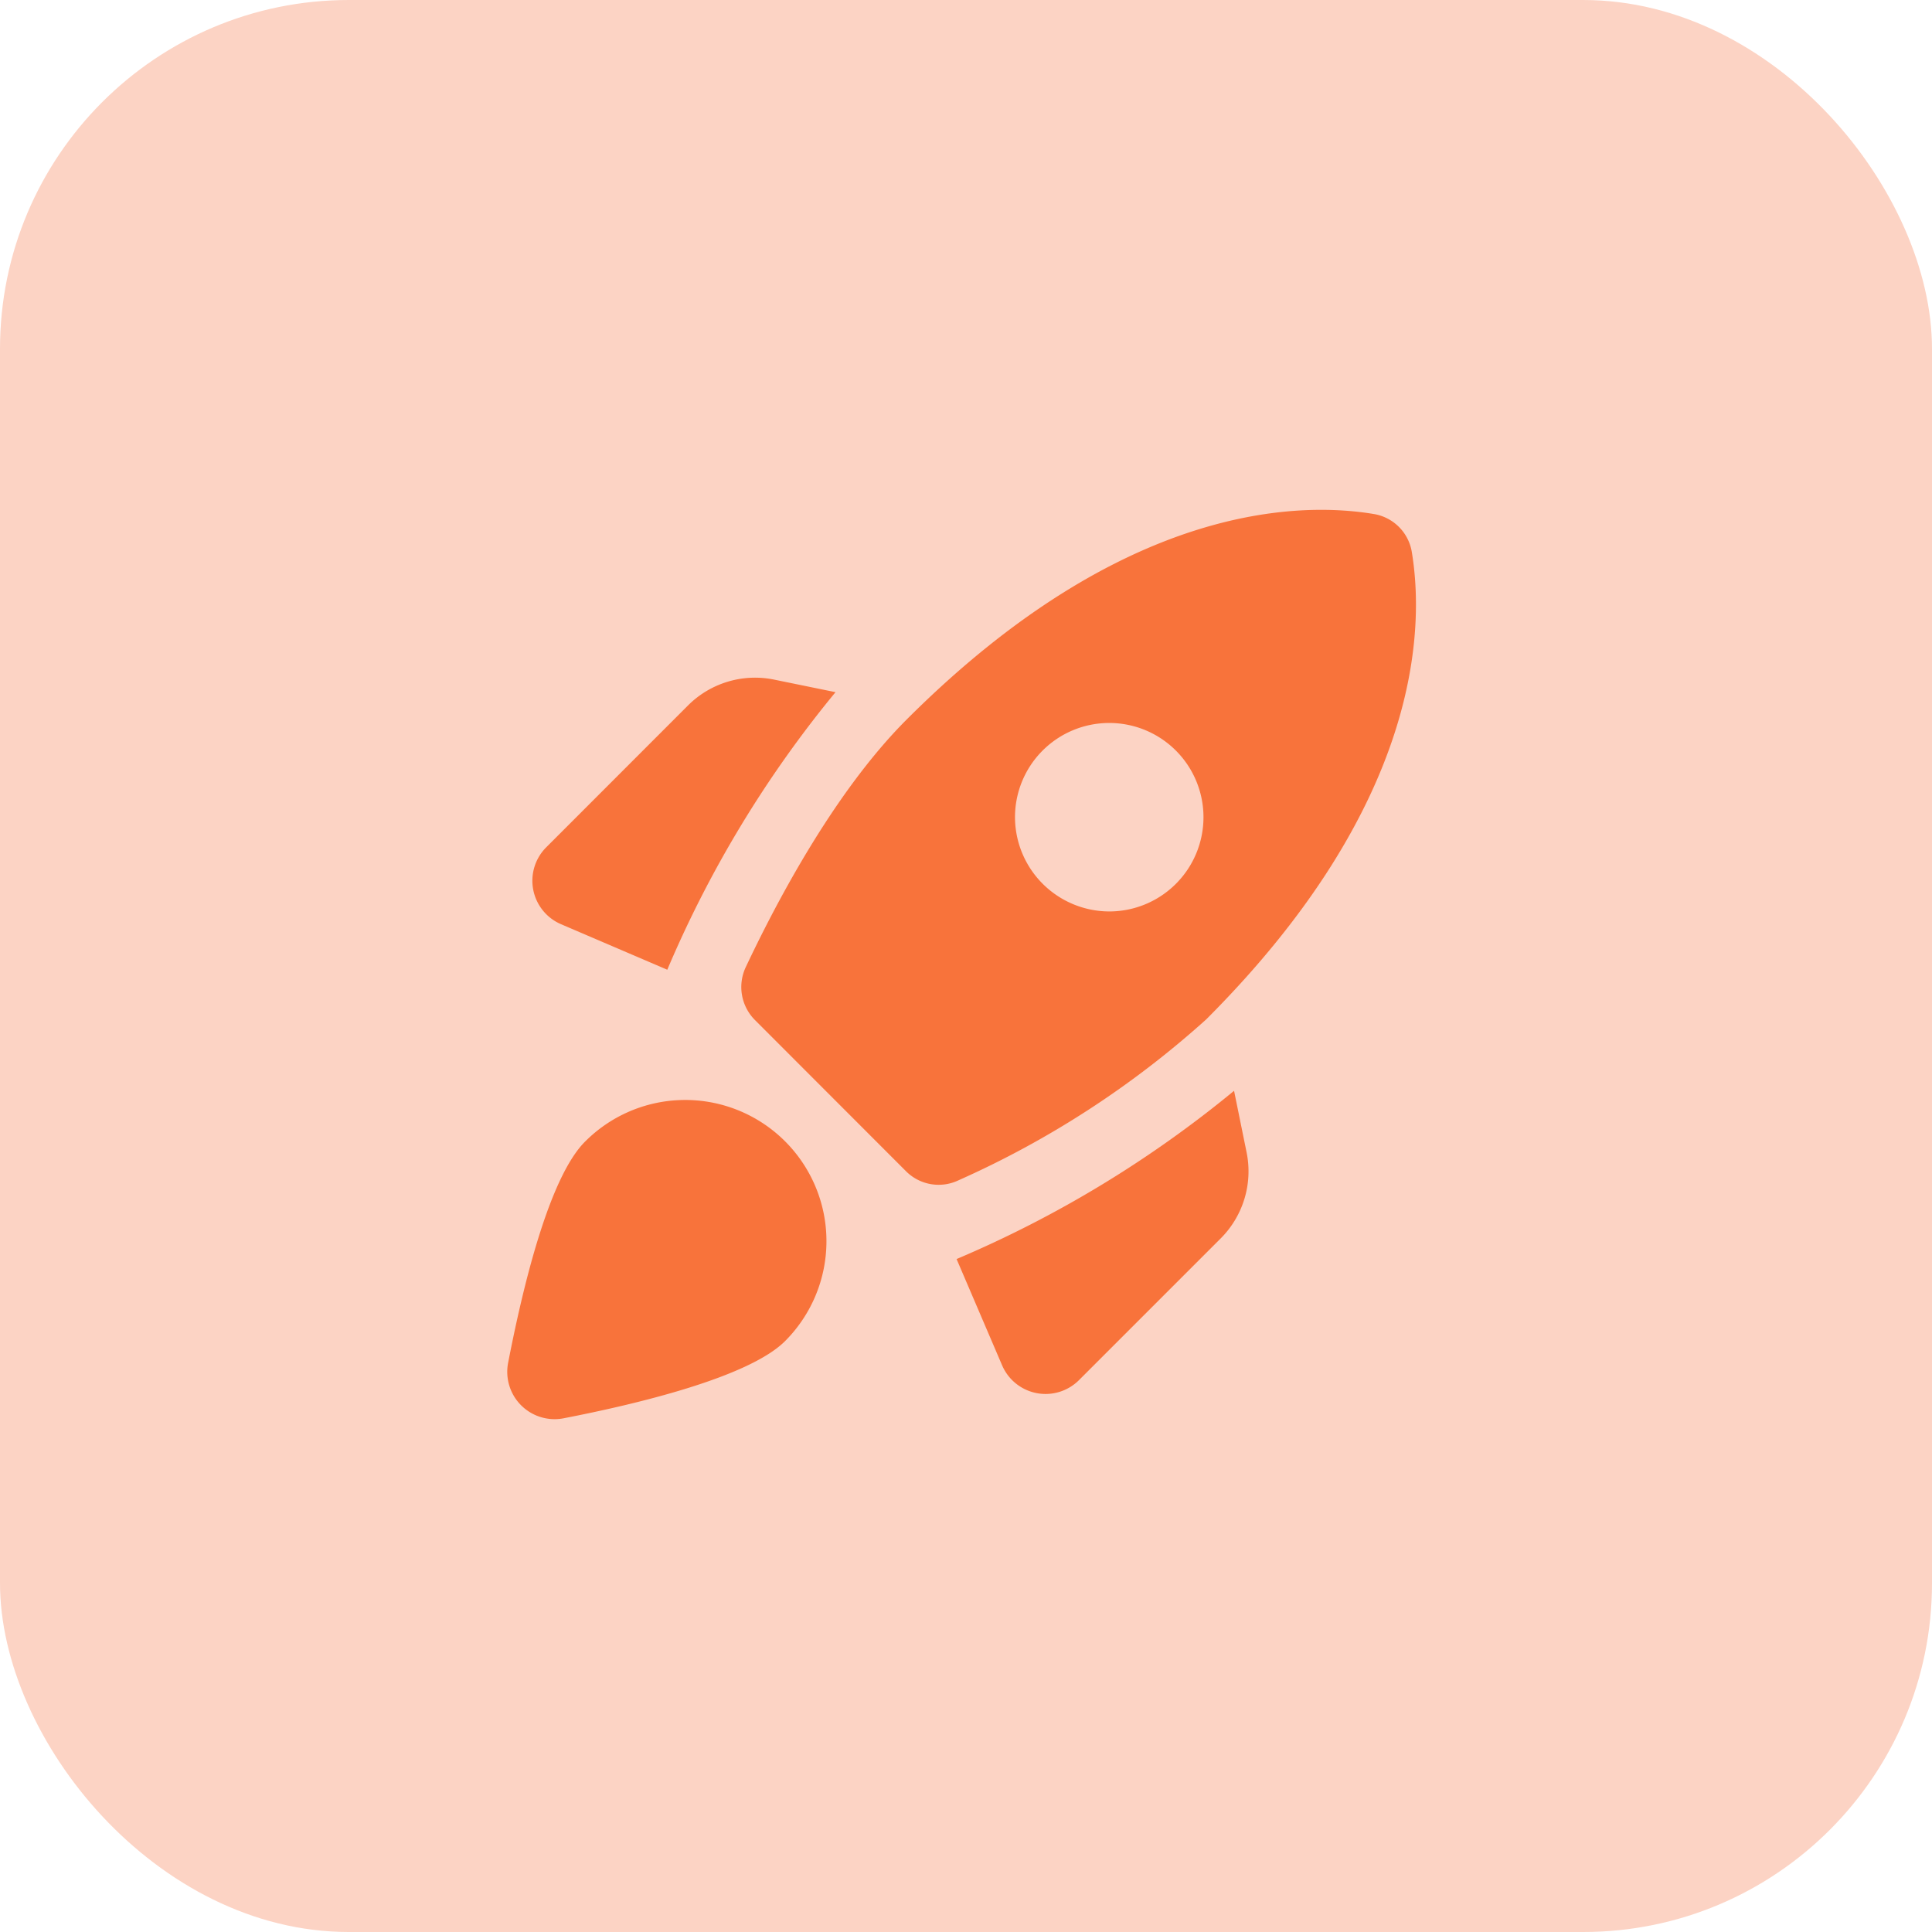 <svg xmlns="http://www.w3.org/2000/svg" width="72" height="72" viewBox="0 0 72 72">
  <g id="Grupo_12229" data-name="Grupo 12229" transform="translate(-701 -2134)">
    <rect id="Retângulo_42" data-name="Retângulo 42" width="72" height="72" rx="13" transform="translate(701 2134)" fill="#fcd3c4"/>
    <g id="rocket_launch_black_24dp" transform="translate(716 2148.648)">
      <g id="Grupo_12222" data-name="Grupo 12222">
        <rect id="Retângulo_1883" data-name="Retângulo 1883" width="42" height="42" transform="translate(0 0.352)" fill="none"/>
        <rect id="Retângulo_1884" data-name="Retângulo 1884" width="42" height="42" transform="translate(0 0.352)" fill="none"/>
      </g>
      <g id="Grupo_12224" data-name="Grupo 12224" transform="translate(3.902 4.352)">
        <g id="Grupo_12223" data-name="Grupo 12223">
          <path id="Caminho_2748" data-name="Caminho 2748" d="M14.456,9.276A42.065,42.065,0,0,0,8.188,19.618l-3.968-1.7a1.762,1.762,0,0,1-.544-2.862L8.961,9.768A3.535,3.535,0,0,1,12.139,8.8l2.318.474Zm2.616,17.839a1.717,1.717,0,0,0,1.967.351,35.1,35.1,0,0,0,9.236-6C36.334,13.4,36.4,6.835,35.93,4.026a1.719,1.719,0,0,0-1.387-1.387c-2.809-.474-9.376-.4-17.435,7.655-2.827,2.827-5.039,7.2-6,9.236a1.741,1.741,0,0,0,.351,1.967ZM29.31,24.13A42.065,42.065,0,0,1,18.969,30.4l1.7,3.968a1.762,1.762,0,0,0,2.862.544l5.285-5.285a3.535,3.535,0,0,0,.966-3.178L29.31,24.13ZM14.017,28.7a5.268,5.268,0,0,1-1.44,4.758c-1.352,1.352-5.548,2.353-8.27,2.88a1.764,1.764,0,0,1-2.054-2.054c.527-2.722,1.51-6.918,2.88-8.27A5.264,5.264,0,0,1,14.017,28.7Zm7.129-14.766a3.512,3.512,0,1,1,3.512,3.512A3.522,3.522,0,0,1,21.146,13.929Z" transform="translate(-2.222 -2.479)" fill="#f8733b"/>
        </g>
      </g>
    </g>
  </g>
</svg>

